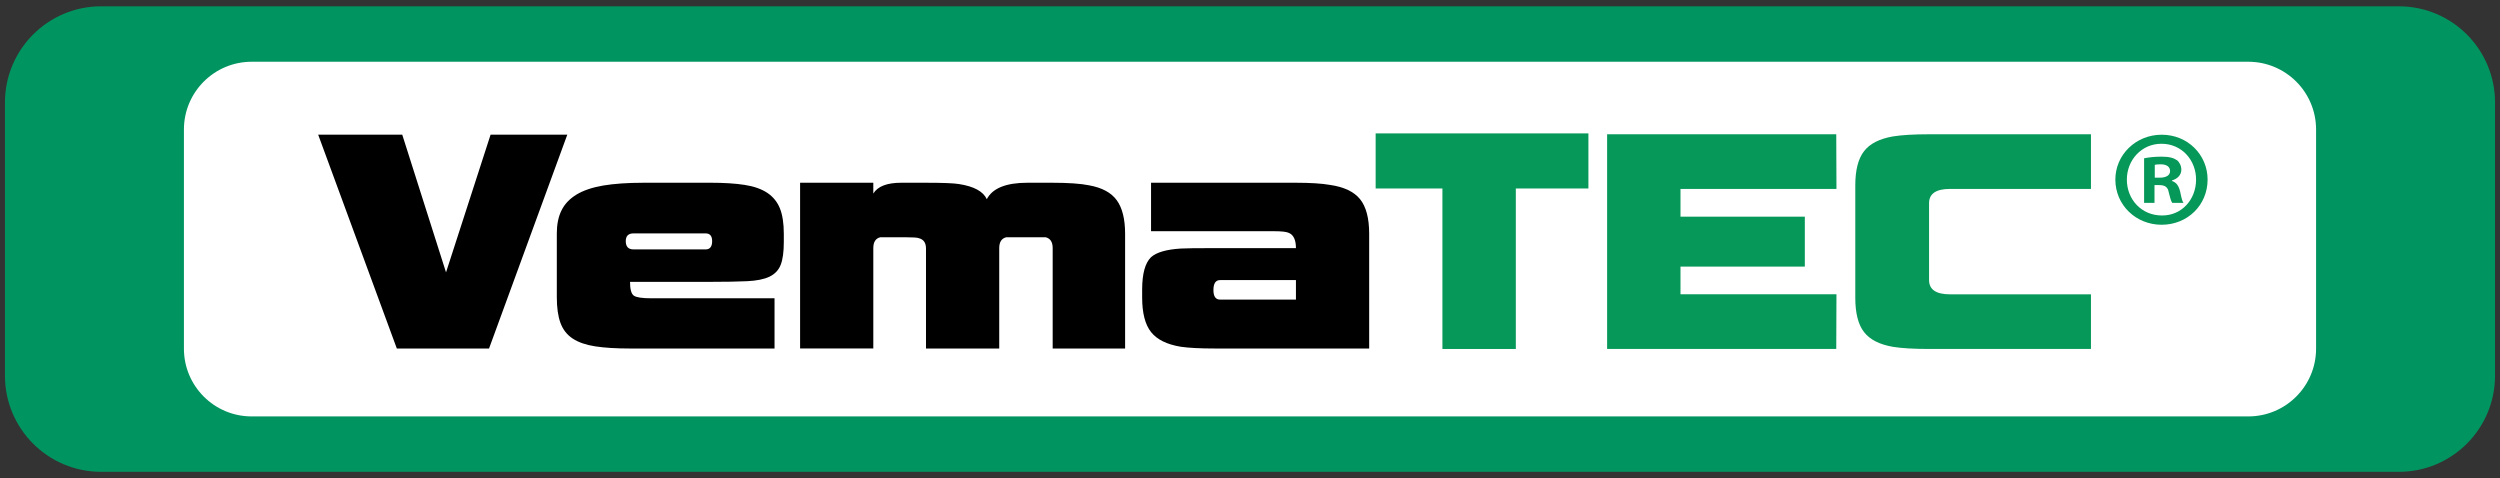 <?xml version="1.0" encoding="UTF-8"?>
<svg xmlns="http://www.w3.org/2000/svg" xmlns:xlink="http://www.w3.org/1999/xlink" xmlns:a="http://ns.adobe.com/AdobeSVGViewerExtensions/3.0/" version="1.1" x="0px" y="0px" width="183px" height="35px" viewBox="-0.363 -0.462 183 35" xml:space="preserve">
<rect x="-0.363" y="-0.462" width="183" height="35" fill="#333333" stroke="none"/>
<defs>
</defs>
<path fill="#009560" d="M182.273,27.037c0,3.889-3.152,7.039-7.041,7.039H7.041C3.152,34.076,0,30.926,0,27.037V7.041  C0,3.152,3.152,0,7.041,0h168.191c3.889,0,7.041,3.152,7.041,7.041V27.037z"></path>
<path fill="#FFFFFF" d="M169.174,25.059c0,2.74-2.221,4.961-4.962,4.961H18.061c-2.74,0-4.961-2.221-4.961-4.961V9.019  c0-2.74,2.221-4.961,4.961-4.961h146.151c2.741,0,4.962,2.221,4.962,4.961V25.059z"></path>
<polygon points="41.162,9.398 35.434,25.049 28.685,25.049 22.928,9.398 29.082,9.398 32.286,19.475 35.547,9.398 "></polygon>
<path d="M51.285,17.795c0.321,0,0.481-0.203,0.481-0.604c0-0.38-0.16-0.569-0.481-0.569H46.01c-0.379,0-0.567,0.189-0.567,0.569  c0,0.401,0.188,0.604,0.567,0.604H51.285z M51.625,12.914c1.002,0,1.844,0.053,2.524,0.159c0.68,0.105,1.233,0.302,1.659,0.585  c0.425,0.286,0.732,0.667,0.922,1.142c0.189,0.474,0.282,1.093,0.282,1.853v0.601c0,0.718-0.075,1.275-0.226,1.664  c-0.152,0.391-0.425,0.68-0.823,0.873c-0.396,0.189-0.946,0.299-1.643,0.331c-0.7,0.032-1.598,0.048-2.695,0.048h-5.87  c0,0.549,0.095,0.887,0.284,1.014c0.188,0.127,0.614,0.189,1.276,0.189h9.018v3.676H45.755c-1.022,0-1.871-0.053-2.552-0.158  c-0.68-0.105-1.23-0.297-1.644-0.57c-0.418-0.275-0.714-0.654-0.894-1.141c-0.18-0.486-0.269-1.121-0.269-1.901v-4.657  c0-0.654,0.113-1.215,0.341-1.678c0.227-0.466,0.59-0.85,1.09-1.157c0.502-0.307,1.153-0.528,1.958-0.668  c0.802-0.134,1.78-0.204,2.935-0.204H51.625z"></path>
<path d="M81.995,25.049h-5.302v-7.35c0-0.445-0.17-0.708-0.51-0.793h-1.078h-0.766h-1.048c-0.34,0.085-0.51,0.349-0.51,0.793v7.35  H67.42V17.73c0-0.423-0.18-0.676-0.539-0.761c-0.094-0.042-0.426-0.064-0.992-0.064h-0.767h-1.048  c-0.341,0.085-0.511,0.349-0.511,0.793v7.35h-5.359V12.915h5.359v0.792c0.322-0.529,1.002-0.792,2.043-0.792h1.786  c1.247,0,2.06,0.032,2.438,0.095c1.096,0.168,1.777,0.538,2.041,1.109c0.417-0.802,1.408-1.204,2.979-1.204h1.785  c1.21,0,2.118,0.064,2.724,0.189c0.944,0.17,1.62,0.533,2.026,1.094c0.407,0.559,0.61,1.378,0.61,2.455V25.049z"></path>
<path d="M94.5,21.469v-1.428h-5.557c-0.321,0-0.483,0.246-0.483,0.731c0,0.463,0.162,0.696,0.483,0.696H94.5z M99.861,25.049H88.602  c-1.096,0-1.938-0.043-2.523-0.127c-1.022-0.168-1.749-0.527-2.185-1.077c-0.434-0.548-0.651-1.394-0.651-2.534v-0.57  c0-1.162,0.217-1.955,0.651-2.377c0.398-0.357,1.126-0.568,2.185-0.633c0.321-0.021,1.162-0.031,2.523-0.031H94.5  c0-0.592-0.17-0.961-0.51-1.11c-0.17-0.085-0.529-0.127-1.077-0.127h-9.019v-3.548h10.581c1.075,0,1.918,0.053,2.521,0.159  c1.021,0.147,1.754,0.497,2.199,1.045c0.442,0.549,0.666,1.394,0.666,2.534V25.049z"></path>
<polygon fill="#059858" points="115.909,13.335 110.595,13.335 110.595,25.083 105.222,25.083 105.222,13.335 100.334,13.335   100.334,9.303 115.909,9.303 "></polygon>
<path fill="#059858" d="M152.695,25.082h-11.852c-1.117,0-1.998-0.051-2.643-0.156c-0.985-0.17-1.691-0.529-2.116-1.081  c-0.427-0.551-0.64-1.385-0.64-2.51v-8.223c0-1.119,0.213-1.956,0.64-2.506c0.425-0.551,1.131-0.91,2.116-1.082  c0.645-0.104,1.525-0.157,2.643-0.157h11.852v4h-10.316c-1.023,0-1.535,0.348-1.535,1.047v5.622c0,0.699,0.512,1.047,1.535,1.047  h10.316V25.082z"></path>
<path fill="#059858" d="M157.367,12.544h0.359c0.42,0,0.76-0.14,0.76-0.48c0-0.3-0.221-0.499-0.701-0.499  c-0.198,0-0.34,0.019-0.418,0.038V12.544z M157.346,14.389h-0.761v-3.265c0.3-0.059,0.721-0.119,1.261-0.119  c0.621,0,0.901,0.1,1.143,0.259c0.181,0.14,0.321,0.4,0.321,0.701c0,0.38-0.28,0.661-0.684,0.782v0.04  c0.321,0.1,0.502,0.359,0.603,0.799c0.1,0.502,0.16,0.701,0.24,0.803h-0.82c-0.101-0.121-0.162-0.402-0.262-0.781  c-0.061-0.359-0.261-0.521-0.681-0.521h-0.36V14.389z M157.846,10.062c-1.441,0-2.523,1.183-2.523,2.623  c0,1.464,1.082,2.626,2.563,2.626c1.442,0.02,2.504-1.162,2.504-2.626c0-1.44-1.062-2.623-2.522-2.623H157.846z M157.886,9.4  c1.884,0,3.347,1.464,3.347,3.284c0,1.863-1.463,3.306-3.365,3.306c-1.883,0-3.387-1.443-3.387-3.306  c0-1.82,1.504-3.284,3.387-3.284H157.886z"></path>
<polygon fill="#059858" points="122.649,19.051 131.75,19.051 131.75,15.397 122.649,15.397 122.649,13.367 134.066,13.367   134.051,9.367 117.278,9.367 117.278,25.082 134.051,25.082 134.066,21.08 122.649,21.08 "></polygon>
</svg>
